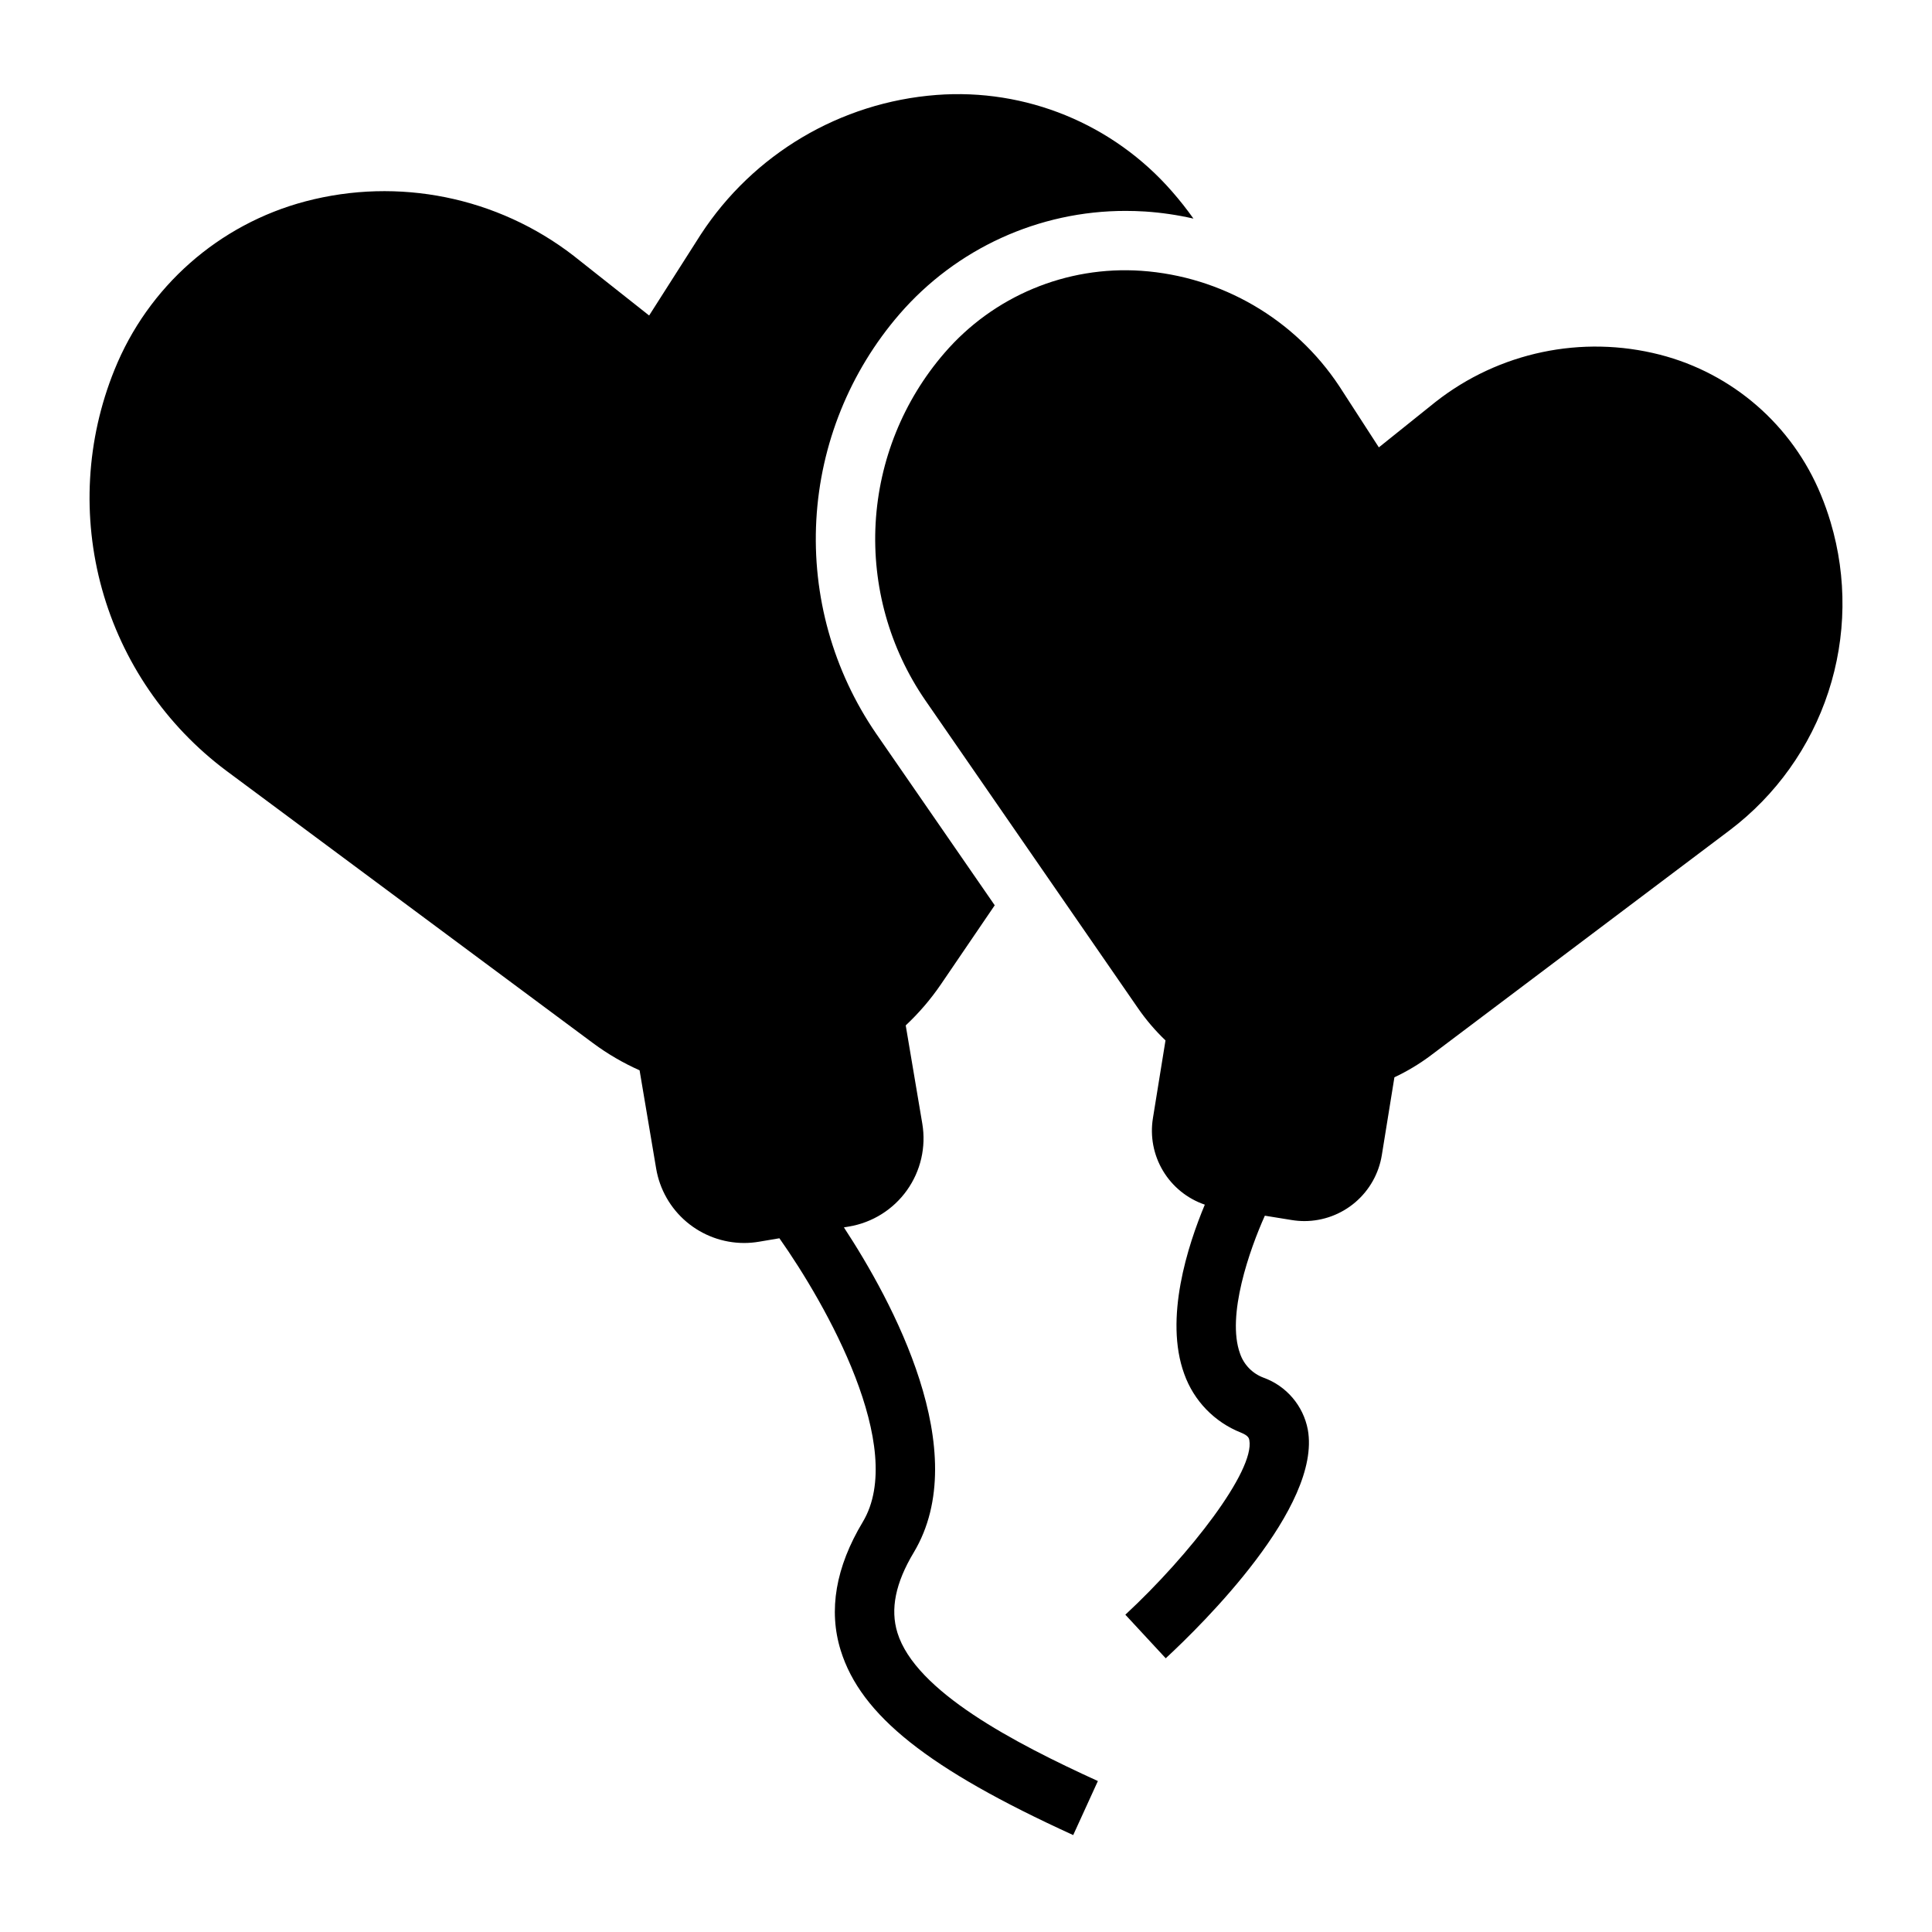 <?xml version="1.0" encoding="UTF-8"?>
<!-- Uploaded to: ICON Repo, www.iconrepo.com, Generator: ICON Repo Mixer Tools -->
<svg fill="#000000" width="800px" height="800px" version="1.1" viewBox="144 144 512 512" xmlns="http://www.w3.org/2000/svg">
 <path d="m602.42 364-79.281 59.723c-2.996 2.242-6.215 4.176-9.605 5.766l-3.336 20.625v0.004c-0.789 4.867-3.281 9.297-7.035 12.5-3.75 3.203-8.52 4.969-13.453 4.981-1.125 0-2.25-0.09-3.363-0.273l-7.148-1.156c-3.992 8.879-10.242 26.523-6.566 36.562v0.004c1.016 2.949 3.301 5.285 6.227 6.367 6.062 2.195 10.516 7.426 11.723 13.758 3.699 20.457-27.887 51.559-37.652 60.602l-10.703-11.551c17.051-15.805 34.324-38.16 32.859-46.254-0.086-0.469-0.215-1.18-2.203-1.992-7.019-2.766-12.504-8.434-15.043-15.543-5.371-14.699 0.949-34.113 5.449-44.875-4.633-1.582-8.559-4.754-11.074-8.953-2.519-4.199-3.469-9.156-2.676-13.988l3.328-20.582v-0.004c-2.715-2.59-5.156-5.453-7.293-8.543l-56.426-81.688c-9.418-13.738-14.023-30.211-13.098-46.84 0.93-16.633 7.336-32.488 18.227-45.09 12.992-15.078 32.324-23.152 52.18-21.793 21.277 1.484 40.66 12.773 52.445 30.551l10.508 16.242 15.023-12.047c16.797-13.191 38.777-17.816 59.469-12.512 19.277 4.957 35.086 18.719 42.652 37.125 0.984 2.375 1.84 4.797 2.574 7.262 4.387 14.703 4.184 30.398-0.59 44.98-4.773 14.586-13.883 27.367-26.117 36.633zm-220.59 212.7c-1.938-6.242-0.527-13.195 4.312-21.262 16.031-26.719-5.742-66.727-18.5-86.168l1.391-0.234c6.18-1.047 11.695-4.508 15.328-9.617 3.637-5.109 5.094-11.449 4.059-17.633l-4.394-26.047c3.477-3.254 6.582-6.875 9.27-10.801l14.316-21.027-31.414-45.48c-11.402-16.609-16.98-36.527-15.863-56.641 1.117-20.117 8.867-39.293 22.039-54.539 15.059-17.395 36.941-27.383 59.949-27.359 1.699 0 3.406 0.055 5.121 0.16 4.324 0.285 8.613 0.914 12.836 1.879-1.77-2.488-3.664-4.891-5.676-7.188-15.609-17.902-38.754-27.387-62.438-25.578-25.445 1.949-48.535 15.629-62.473 37.008l-13.664 21.438-20.012-15.824v-0.004c-20.168-15.586-46.434-20.914-71.082-14.414-22.961 6.07-41.715 22.617-50.598 44.645-7.488 18.484-8.645 38.93-3.293 58.141 5.356 19.211 16.914 36.109 32.879 48.062l97.277 72.254c3.824 2.832 7.949 5.238 12.297 7.172l4.391 26.035v0.004c0.93 5.504 3.773 10.5 8.031 14.109 4.258 3.609 9.656 5.598 15.238 5.613 1.336 0 2.668-0.113 3.984-0.336l5.41-0.914c12.371 17.52 33.898 55.508 22.09 75.184-7.18 11.961-9.145 23.41-5.848 34.027 5.352 17.23 23.199 31.414 61.617 48.949l6.539-14.32c-22.199-10.129-48.297-23.754-53.121-39.293z"/>
</svg>